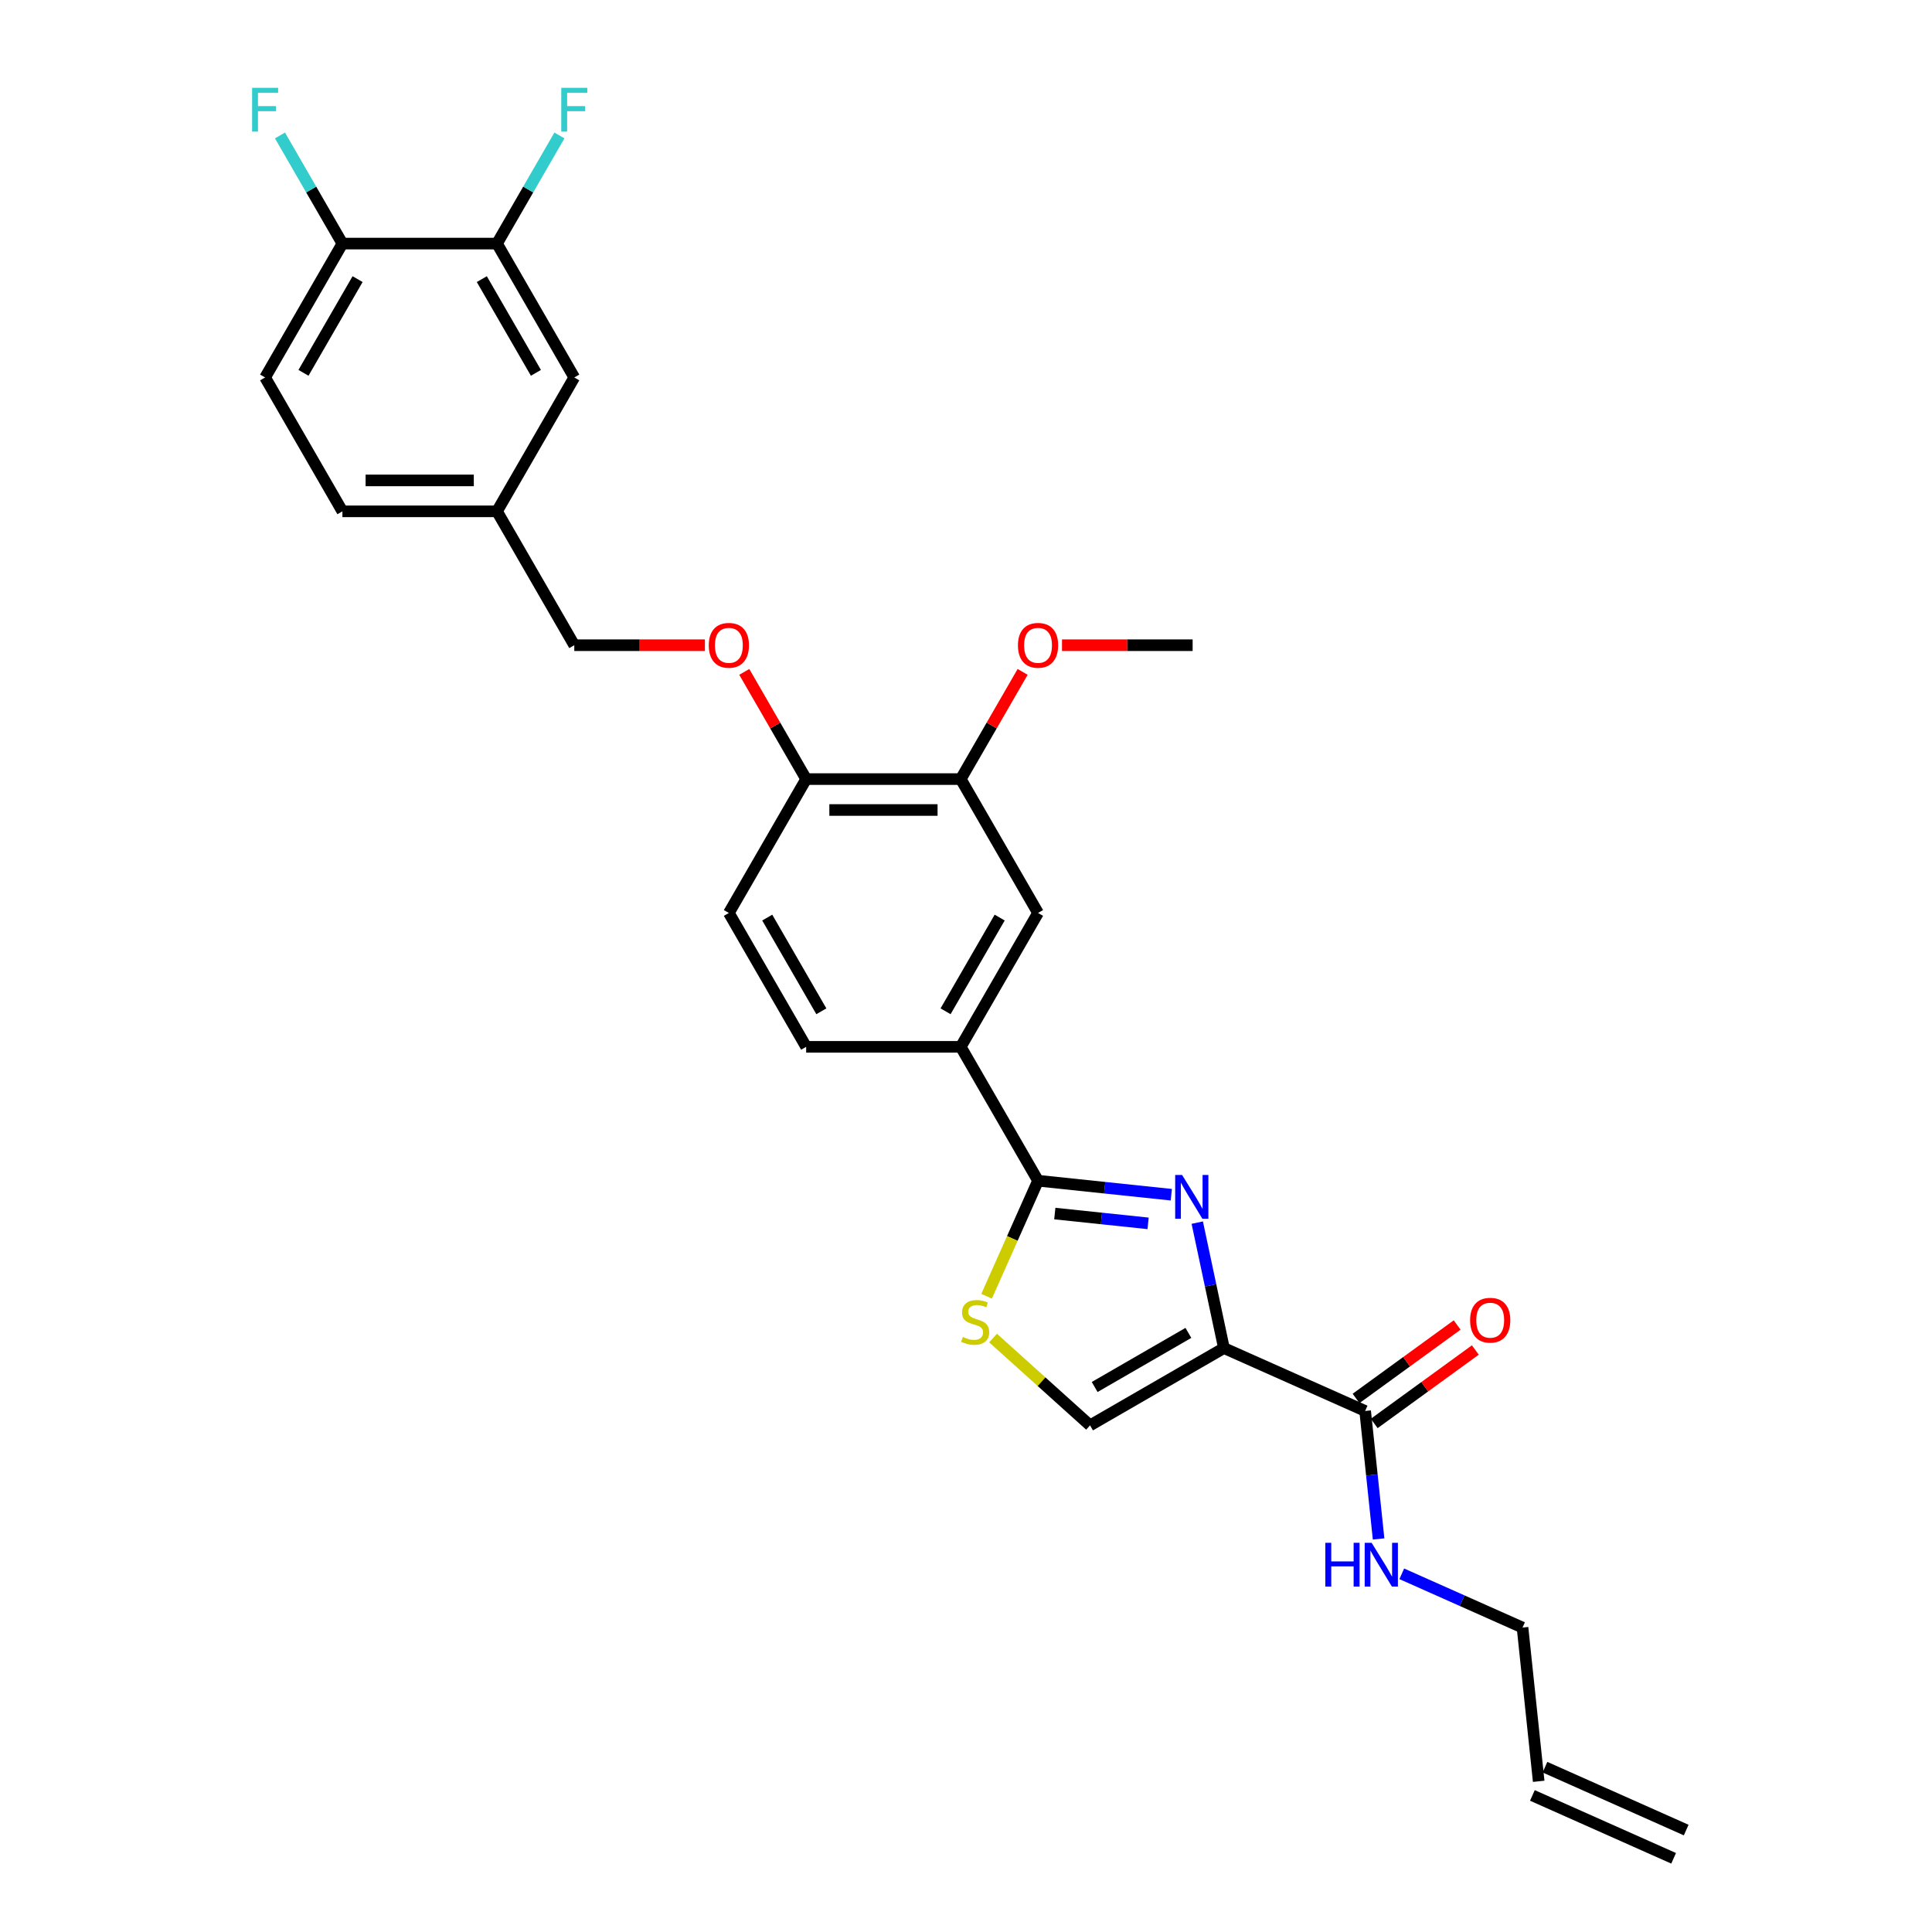 <?xml version='1.0' encoding='iso-8859-1'?>
<svg version='1.1' baseProfile='full'
              xmlns='http://www.w3.org/2000/svg'
                      xmlns:rdkit='http://www.rdkit.org/xml'
                      xmlns:xlink='http://www.w3.org/1999/xlink'
                  xml:space='preserve'
width='1000px' height='1000px' viewBox='0 0 1000 1000'>
<!-- END OF HEADER -->
<rect style='opacity:1.0;fill:#FFFFFF;stroke:none' width='1000' height='1000' x='0' y='0'> </rect>
<path class='bond-0' d='M 633.5,697.762 L 626.599,665.295' style='fill:none;fill-rule:evenodd;stroke:#000000;stroke-width:6px;stroke-linecap:butt;stroke-linejoin:miter;stroke-opacity:1' />
<path class='bond-0' d='M 626.599,665.295 L 619.698,632.827' style='fill:none;fill-rule:evenodd;stroke:#0000FF;stroke-width:6px;stroke-linecap:butt;stroke-linejoin:miter;stroke-opacity:1' />
<path class='bond-3' d='M 633.5,697.762 L 564.206,737.769' style='fill:none;fill-rule:evenodd;stroke:#000000;stroke-width:6px;stroke-linecap:butt;stroke-linejoin:miter;stroke-opacity:1' />
<path class='bond-3' d='M 615.105,689.904 L 566.599,717.909' style='fill:none;fill-rule:evenodd;stroke:#000000;stroke-width:6px;stroke-linecap:butt;stroke-linejoin:miter;stroke-opacity:1' />
<path class='bond-4' d='M 633.5,697.762 L 706.596,730.307' style='fill:none;fill-rule:evenodd;stroke:#000000;stroke-width:6px;stroke-linecap:butt;stroke-linejoin:miter;stroke-opacity:1' />
<path class='bond-1' d='M 606.27,618.384 L 571.78,614.759' style='fill:none;fill-rule:evenodd;stroke:#0000FF;stroke-width:6px;stroke-linecap:butt;stroke-linejoin:miter;stroke-opacity:1' />
<path class='bond-1' d='M 571.78,614.759 L 537.289,611.134' style='fill:none;fill-rule:evenodd;stroke:#000000;stroke-width:6px;stroke-linecap:butt;stroke-linejoin:miter;stroke-opacity:1' />
<path class='bond-1' d='M 594.251,633.211 L 570.107,630.674' style='fill:none;fill-rule:evenodd;stroke:#0000FF;stroke-width:6px;stroke-linecap:butt;stroke-linejoin:miter;stroke-opacity:1' />
<path class='bond-1' d='M 570.107,630.674 L 545.964,628.136' style='fill:none;fill-rule:evenodd;stroke:#000000;stroke-width:6px;stroke-linecap:butt;stroke-linejoin:miter;stroke-opacity:1' />
<path class='bond-5' d='M 537.289,611.134 L 497.282,541.84' style='fill:none;fill-rule:evenodd;stroke:#000000;stroke-width:6px;stroke-linecap:butt;stroke-linejoin:miter;stroke-opacity:1' />
<path class='bond-28' d='M 537.289,611.134 L 523.977,641.032' style='fill:none;fill-rule:evenodd;stroke:#000000;stroke-width:6px;stroke-linecap:butt;stroke-linejoin:miter;stroke-opacity:1' />
<path class='bond-28' d='M 523.977,641.032 L 510.666,670.931' style='fill:none;fill-rule:evenodd;stroke:#CCCC00;stroke-width:6px;stroke-linecap:butt;stroke-linejoin:miter;stroke-opacity:1' />
<path class='bond-2' d='M 514.01,692.572 L 539.108,715.171' style='fill:none;fill-rule:evenodd;stroke:#CCCC00;stroke-width:6px;stroke-linecap:butt;stroke-linejoin:miter;stroke-opacity:1' />
<path class='bond-2' d='M 539.108,715.171 L 564.206,737.769' style='fill:none;fill-rule:evenodd;stroke:#000000;stroke-width:6px;stroke-linecap:butt;stroke-linejoin:miter;stroke-opacity:1' />
<path class='bond-12' d='M 711.299,736.78 L 737.464,717.77' style='fill:none;fill-rule:evenodd;stroke:#000000;stroke-width:6px;stroke-linecap:butt;stroke-linejoin:miter;stroke-opacity:1' />
<path class='bond-12' d='M 737.464,717.77 L 763.629,698.76' style='fill:none;fill-rule:evenodd;stroke:#FF0000;stroke-width:6px;stroke-linecap:butt;stroke-linejoin:miter;stroke-opacity:1' />
<path class='bond-12' d='M 701.893,723.833 L 728.058,704.823' style='fill:none;fill-rule:evenodd;stroke:#000000;stroke-width:6px;stroke-linecap:butt;stroke-linejoin:miter;stroke-opacity:1' />
<path class='bond-12' d='M 728.058,704.823 L 754.223,685.813' style='fill:none;fill-rule:evenodd;stroke:#FF0000;stroke-width:6px;stroke-linecap:butt;stroke-linejoin:miter;stroke-opacity:1' />
<path class='bond-16' d='M 706.596,730.307 L 710.077,763.429' style='fill:none;fill-rule:evenodd;stroke:#000000;stroke-width:6px;stroke-linecap:butt;stroke-linejoin:miter;stroke-opacity:1' />
<path class='bond-16' d='M 710.077,763.429 L 713.558,796.551' style='fill:none;fill-rule:evenodd;stroke:#0000FF;stroke-width:6px;stroke-linecap:butt;stroke-linejoin:miter;stroke-opacity:1' />
<path class='bond-6' d='M 497.282,541.84 L 537.289,472.546' style='fill:none;fill-rule:evenodd;stroke:#000000;stroke-width:6px;stroke-linecap:butt;stroke-linejoin:miter;stroke-opacity:1' />
<path class='bond-6' d='M 489.425,523.445 L 517.429,474.939' style='fill:none;fill-rule:evenodd;stroke:#000000;stroke-width:6px;stroke-linecap:butt;stroke-linejoin:miter;stroke-opacity:1' />
<path class='bond-14' d='M 497.282,541.84 L 417.269,541.84' style='fill:none;fill-rule:evenodd;stroke:#000000;stroke-width:6px;stroke-linecap:butt;stroke-linejoin:miter;stroke-opacity:1' />
<path class='bond-7' d='M 537.289,472.546 L 497.282,403.253' style='fill:none;fill-rule:evenodd;stroke:#000000;stroke-width:6px;stroke-linecap:butt;stroke-linejoin:miter;stroke-opacity:1' />
<path class='bond-9' d='M 497.282,403.253 L 417.269,403.253' style='fill:none;fill-rule:evenodd;stroke:#000000;stroke-width:6px;stroke-linecap:butt;stroke-linejoin:miter;stroke-opacity:1' />
<path class='bond-9' d='M 485.28,419.255 L 429.271,419.255' style='fill:none;fill-rule:evenodd;stroke:#000000;stroke-width:6px;stroke-linecap:butt;stroke-linejoin:miter;stroke-opacity:1' />
<path class='bond-25' d='M 497.282,403.253 L 513.299,375.511' style='fill:none;fill-rule:evenodd;stroke:#000000;stroke-width:6px;stroke-linecap:butt;stroke-linejoin:miter;stroke-opacity:1' />
<path class='bond-25' d='M 513.299,375.511 L 529.316,347.769' style='fill:none;fill-rule:evenodd;stroke:#FF0000;stroke-width:6px;stroke-linecap:butt;stroke-linejoin:miter;stroke-opacity:1' />
<path class='bond-8' d='M 257.242,126.078 L 297.249,195.372' style='fill:none;fill-rule:evenodd;stroke:#000000;stroke-width:6px;stroke-linecap:butt;stroke-linejoin:miter;stroke-opacity:1' />
<path class='bond-8' d='M 249.385,144.473 L 277.389,192.979' style='fill:none;fill-rule:evenodd;stroke:#000000;stroke-width:6px;stroke-linecap:butt;stroke-linejoin:miter;stroke-opacity:1' />
<path class='bond-10' d='M 257.242,126.078 L 177.229,126.078' style='fill:none;fill-rule:evenodd;stroke:#000000;stroke-width:6px;stroke-linecap:butt;stroke-linejoin:miter;stroke-opacity:1' />
<path class='bond-21' d='M 257.242,126.078 L 273.398,98.096' style='fill:none;fill-rule:evenodd;stroke:#000000;stroke-width:6px;stroke-linecap:butt;stroke-linejoin:miter;stroke-opacity:1' />
<path class='bond-21' d='M 273.398,98.096 L 289.553,70.115' style='fill:none;fill-rule:evenodd;stroke:#33CCCC;stroke-width:6px;stroke-linecap:butt;stroke-linejoin:miter;stroke-opacity:1' />
<path class='bond-11' d='M 417.269,403.253 L 401.252,375.511' style='fill:none;fill-rule:evenodd;stroke:#000000;stroke-width:6px;stroke-linecap:butt;stroke-linejoin:miter;stroke-opacity:1' />
<path class='bond-11' d='M 401.252,375.511 L 385.236,347.769' style='fill:none;fill-rule:evenodd;stroke:#FF0000;stroke-width:6px;stroke-linecap:butt;stroke-linejoin:miter;stroke-opacity:1' />
<path class='bond-29' d='M 417.269,403.253 L 377.262,472.546' style='fill:none;fill-rule:evenodd;stroke:#000000;stroke-width:6px;stroke-linecap:butt;stroke-linejoin:miter;stroke-opacity:1' />
<path class='bond-23' d='M 177.229,126.078 L 161.074,98.096' style='fill:none;fill-rule:evenodd;stroke:#000000;stroke-width:6px;stroke-linecap:butt;stroke-linejoin:miter;stroke-opacity:1' />
<path class='bond-23' d='M 161.074,98.096 L 144.918,70.115' style='fill:none;fill-rule:evenodd;stroke:#33CCCC;stroke-width:6px;stroke-linecap:butt;stroke-linejoin:miter;stroke-opacity:1' />
<path class='bond-30' d='M 177.229,126.078 L 137.222,195.372' style='fill:none;fill-rule:evenodd;stroke:#000000;stroke-width:6px;stroke-linecap:butt;stroke-linejoin:miter;stroke-opacity:1' />
<path class='bond-30' d='M 185.087,144.473 L 157.082,192.979' style='fill:none;fill-rule:evenodd;stroke:#000000;stroke-width:6px;stroke-linecap:butt;stroke-linejoin:miter;stroke-opacity:1' />
<path class='bond-22' d='M 364.86,333.959 L 331.055,333.959' style='fill:none;fill-rule:evenodd;stroke:#FF0000;stroke-width:6px;stroke-linecap:butt;stroke-linejoin:miter;stroke-opacity:1' />
<path class='bond-22' d='M 331.055,333.959 L 297.249,333.959' style='fill:none;fill-rule:evenodd;stroke:#000000;stroke-width:6px;stroke-linecap:butt;stroke-linejoin:miter;stroke-opacity:1' />
<path class='bond-13' d='M 297.249,195.372 L 257.242,264.665' style='fill:none;fill-rule:evenodd;stroke:#000000;stroke-width:6px;stroke-linecap:butt;stroke-linejoin:miter;stroke-opacity:1' />
<path class='bond-15' d='M 417.269,541.84 L 377.262,472.546' style='fill:none;fill-rule:evenodd;stroke:#000000;stroke-width:6px;stroke-linecap:butt;stroke-linejoin:miter;stroke-opacity:1' />
<path class='bond-15' d='M 425.127,523.445 L 397.122,474.939' style='fill:none;fill-rule:evenodd;stroke:#000000;stroke-width:6px;stroke-linecap:butt;stroke-linejoin:miter;stroke-opacity:1' />
<path class='bond-26' d='M 725.553,814.598 L 756.804,828.512' style='fill:none;fill-rule:evenodd;stroke:#0000FF;stroke-width:6px;stroke-linecap:butt;stroke-linejoin:miter;stroke-opacity:1' />
<path class='bond-26' d='M 756.804,828.512 L 788.055,842.426' style='fill:none;fill-rule:evenodd;stroke:#000000;stroke-width:6px;stroke-linecap:butt;stroke-linejoin:miter;stroke-opacity:1' />
<path class='bond-17' d='M 137.222,195.372 L 177.229,264.665' style='fill:none;fill-rule:evenodd;stroke:#000000;stroke-width:6px;stroke-linecap:butt;stroke-linejoin:miter;stroke-opacity:1' />
<path class='bond-18' d='M 796.419,922.001 L 788.055,842.426' style='fill:none;fill-rule:evenodd;stroke:#000000;stroke-width:6px;stroke-linecap:butt;stroke-linejoin:miter;stroke-opacity:1' />
<path class='bond-19' d='M 793.165,929.311 L 866.261,961.855' style='fill:none;fill-rule:evenodd;stroke:#000000;stroke-width:6px;stroke-linecap:butt;stroke-linejoin:miter;stroke-opacity:1' />
<path class='bond-19' d='M 799.674,914.691 L 872.769,947.236' style='fill:none;fill-rule:evenodd;stroke:#000000;stroke-width:6px;stroke-linecap:butt;stroke-linejoin:miter;stroke-opacity:1' />
<path class='bond-20' d='M 257.242,264.665 L 297.249,333.959' style='fill:none;fill-rule:evenodd;stroke:#000000;stroke-width:6px;stroke-linecap:butt;stroke-linejoin:miter;stroke-opacity:1' />
<path class='bond-24' d='M 257.242,264.665 L 177.229,264.665' style='fill:none;fill-rule:evenodd;stroke:#000000;stroke-width:6px;stroke-linecap:butt;stroke-linejoin:miter;stroke-opacity:1' />
<path class='bond-24' d='M 245.24,248.663 L 189.231,248.663' style='fill:none;fill-rule:evenodd;stroke:#000000;stroke-width:6px;stroke-linecap:butt;stroke-linejoin:miter;stroke-opacity:1' />
<path class='bond-27' d='M 549.691,333.959 L 583.497,333.959' style='fill:none;fill-rule:evenodd;stroke:#FF0000;stroke-width:6px;stroke-linecap:butt;stroke-linejoin:miter;stroke-opacity:1' />
<path class='bond-27' d='M 583.497,333.959 L 617.303,333.959' style='fill:none;fill-rule:evenodd;stroke:#000000;stroke-width:6px;stroke-linecap:butt;stroke-linejoin:miter;stroke-opacity:1' />
<path  class='atom-1' d='M 611.855 608.167
L 619.281 620.169
Q 620.017 621.354, 621.201 623.498
Q 622.385 625.642, 622.449 625.77
L 622.449 608.167
L 625.458 608.167
L 625.458 630.827
L 622.353 630.827
L 614.384 617.705
Q 613.456 616.169, 612.464 614.408
Q 611.503 612.648, 611.215 612.104
L 611.215 630.827
L 608.271 630.827
L 608.271 608.167
L 611.855 608.167
' fill='#0000FF'/>
<path  class='atom-3' d='M 498.344 692.007
Q 498.6 692.103, 499.656 692.551
Q 500.712 692.999, 501.864 693.287
Q 503.049 693.543, 504.201 693.543
Q 506.345 693.543, 507.593 692.519
Q 508.841 691.463, 508.841 689.638
Q 508.841 688.39, 508.201 687.622
Q 507.593 686.854, 506.633 686.438
Q 505.673 686.022, 504.073 685.542
Q 502.056 684.934, 500.84 684.357
Q 499.656 683.781, 498.792 682.565
Q 497.96 681.349, 497.96 679.301
Q 497.96 676.452, 499.88 674.692
Q 501.832 672.932, 505.673 672.932
Q 508.297 672.932, 511.274 674.18
L 510.538 676.644
Q 507.817 675.524, 505.769 675.524
Q 503.561 675.524, 502.344 676.452
Q 501.128 677.348, 501.16 678.917
Q 501.16 680.133, 501.768 680.869
Q 502.408 681.605, 503.305 682.021
Q 504.233 682.437, 505.769 682.917
Q 507.817 683.557, 509.034 684.197
Q 510.25 684.838, 511.114 686.15
Q 512.01 687.43, 512.01 689.638
Q 512.01 692.775, 509.898 694.471
Q 507.817 696.135, 504.329 696.135
Q 502.312 696.135, 500.776 695.687
Q 499.272 695.271, 497.48 694.535
L 498.344 692.007
' fill='#CCCC00'/>
<path  class='atom-12' d='M 366.861 334.023
Q 366.861 328.582, 369.549 325.542
Q 372.238 322.501, 377.262 322.501
Q 382.287 322.501, 384.976 325.542
Q 387.664 328.582, 387.664 334.023
Q 387.664 339.528, 384.944 342.664
Q 382.223 345.769, 377.262 345.769
Q 372.27 345.769, 369.549 342.664
Q 366.861 339.56, 366.861 334.023
M 377.262 343.209
Q 380.719 343.209, 382.575 340.904
Q 384.464 338.568, 384.464 334.023
Q 384.464 329.574, 382.575 327.334
Q 380.719 325.062, 377.262 325.062
Q 373.806 325.062, 371.917 327.302
Q 370.061 329.542, 370.061 334.023
Q 370.061 338.6, 371.917 340.904
Q 373.806 343.209, 377.262 343.209
' fill='#FF0000'/>
<path  class='atom-13' d='M 760.926 683.34
Q 760.926 677.899, 763.615 674.858
Q 766.303 671.818, 771.328 671.818
Q 776.353 671.818, 779.041 674.858
Q 781.73 677.899, 781.73 683.34
Q 781.73 688.845, 779.009 691.981
Q 776.289 695.086, 771.328 695.086
Q 766.335 695.086, 763.615 691.981
Q 760.926 688.877, 760.926 683.34
M 771.328 692.525
Q 774.785 692.525, 776.641 690.221
Q 778.529 687.885, 778.529 683.34
Q 778.529 678.891, 776.641 676.651
Q 774.785 674.378, 771.328 674.378
Q 767.871 674.378, 765.983 676.619
Q 764.127 678.859, 764.127 683.34
Q 764.127 687.917, 765.983 690.221
Q 767.871 692.525, 771.328 692.525
' fill='#FF0000'/>
<path  class='atom-17' d='M 685.979 798.552
L 689.051 798.552
L 689.051 808.185
L 700.637 808.185
L 700.637 798.552
L 703.71 798.552
L 703.71 821.212
L 700.637 821.212
L 700.637 810.746
L 689.051 810.746
L 689.051 821.212
L 685.979 821.212
L 685.979 798.552
' fill='#0000FF'/>
<path  class='atom-17' d='M 709.951 798.552
L 717.376 810.554
Q 718.112 811.738, 719.296 813.882
Q 720.48 816.027, 720.544 816.155
L 720.544 798.552
L 723.553 798.552
L 723.553 821.212
L 720.448 821.212
L 712.479 808.089
Q 711.551 806.553, 710.559 804.793
Q 709.599 803.032, 709.311 802.488
L 709.311 821.212
L 706.366 821.212
L 706.366 798.552
L 709.951 798.552
' fill='#0000FF'/>
<path  class='atom-22' d='M 290.512 45.455
L 303.986 45.455
L 303.986 48.047
L 293.552 48.047
L 293.552 54.928
L 302.834 54.928
L 302.834 57.553
L 293.552 57.553
L 293.552 68.114
L 290.512 68.114
L 290.512 45.455
' fill='#33CCCC'/>
<path  class='atom-24' d='M 130.485 45.455
L 143.959 45.455
L 143.959 48.047
L 133.526 48.047
L 133.526 54.928
L 142.807 54.928
L 142.807 57.553
L 133.526 57.553
L 133.526 68.114
L 130.485 68.114
L 130.485 45.455
' fill='#33CCCC'/>
<path  class='atom-26' d='M 526.887 334.023
Q 526.887 328.582, 529.576 325.542
Q 532.264 322.501, 537.289 322.501
Q 542.314 322.501, 545.002 325.542
Q 547.691 328.582, 547.691 334.023
Q 547.691 339.528, 544.97 342.664
Q 542.25 345.769, 537.289 345.769
Q 532.296 345.769, 529.576 342.664
Q 526.887 339.56, 526.887 334.023
M 537.289 343.209
Q 540.746 343.209, 542.602 340.904
Q 544.49 338.568, 544.49 334.023
Q 544.49 329.574, 542.602 327.334
Q 540.746 325.062, 537.289 325.062
Q 533.833 325.062, 531.944 327.302
Q 530.088 329.542, 530.088 334.023
Q 530.088 338.6, 531.944 340.904
Q 533.833 343.209, 537.289 343.209
' fill='#FF0000'/>
</svg>
